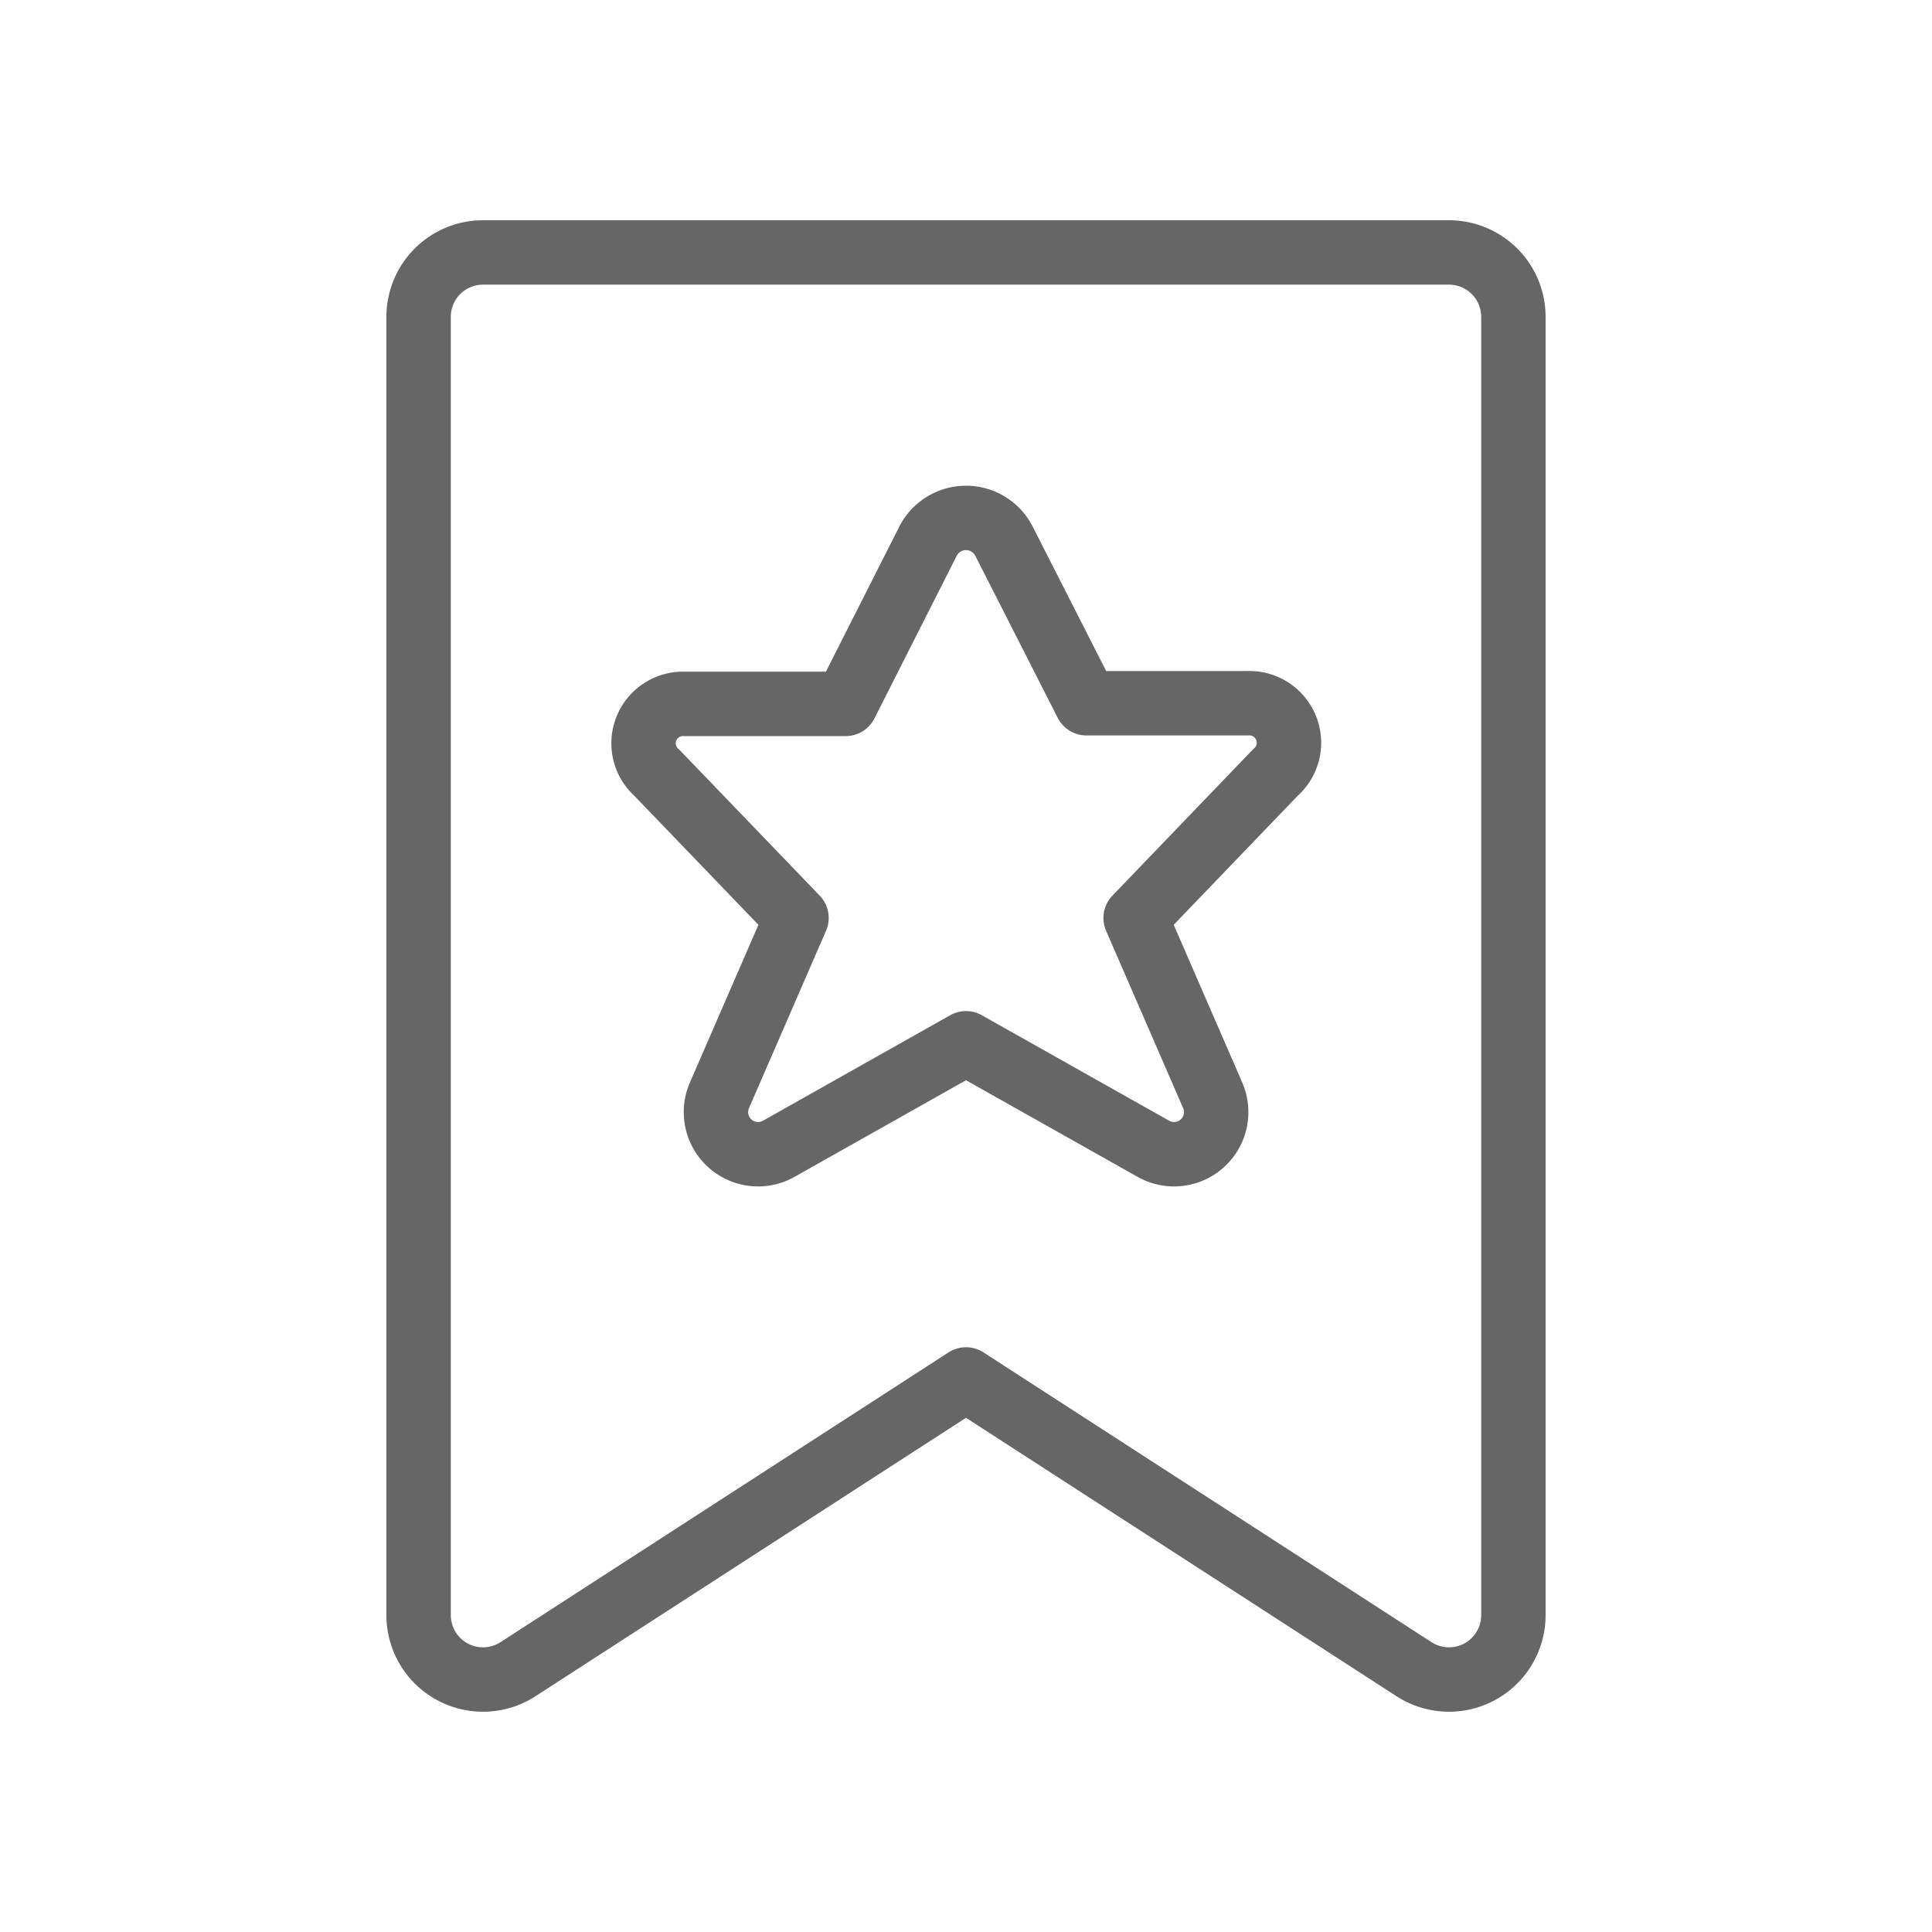 <svg id="Layer_1" data-name="Layer 1" xmlns="http://www.w3.org/2000/svg" viewBox="0 0 150 150"><defs><style>.cls-1{fill:none;stroke:#666;stroke-linecap:round;stroke-linejoin:round;stroke-width:5px;}</style></defs><title>811017</title><g id="Social-Medias-Rewards-Rating_Rating_rating-star-ribbon" data-name="Social-Medias-Rewards-Rating / Rating / rating-star-ribbon"><g id="Group_79" data-name="Group 79"><g id="rating-star-ribbon"><path id="Shape_295" data-name="Shape 295" class="cls-1" d="M117.5,125.41a5,5,0,0,1-7.71,4.19L75,107.1,40.21,129.6a5,5,0,0,1-7.71-4.19V24.6a5,5,0,0,1,5-5h75a5,5,0,0,1,5,5Z"/><path id="Shape_296" data-name="Shape 296" class="cls-1" d="M77.94,42l6.41,12.6h12.5A3.07,3.07,0,0,1,99,60L88.17,71.27l6,13.81a3.27,3.27,0,0,1-4.66,4.09L75,81,60.5,89.17a3.27,3.27,0,0,1-4.66-4.09l6-13.81L51,60a3.06,3.06,0,0,1,2.16-5.35h12.5L72.06,42a3.31,3.31,0,0,1,5.88,0Z"/></g></g></g></svg>